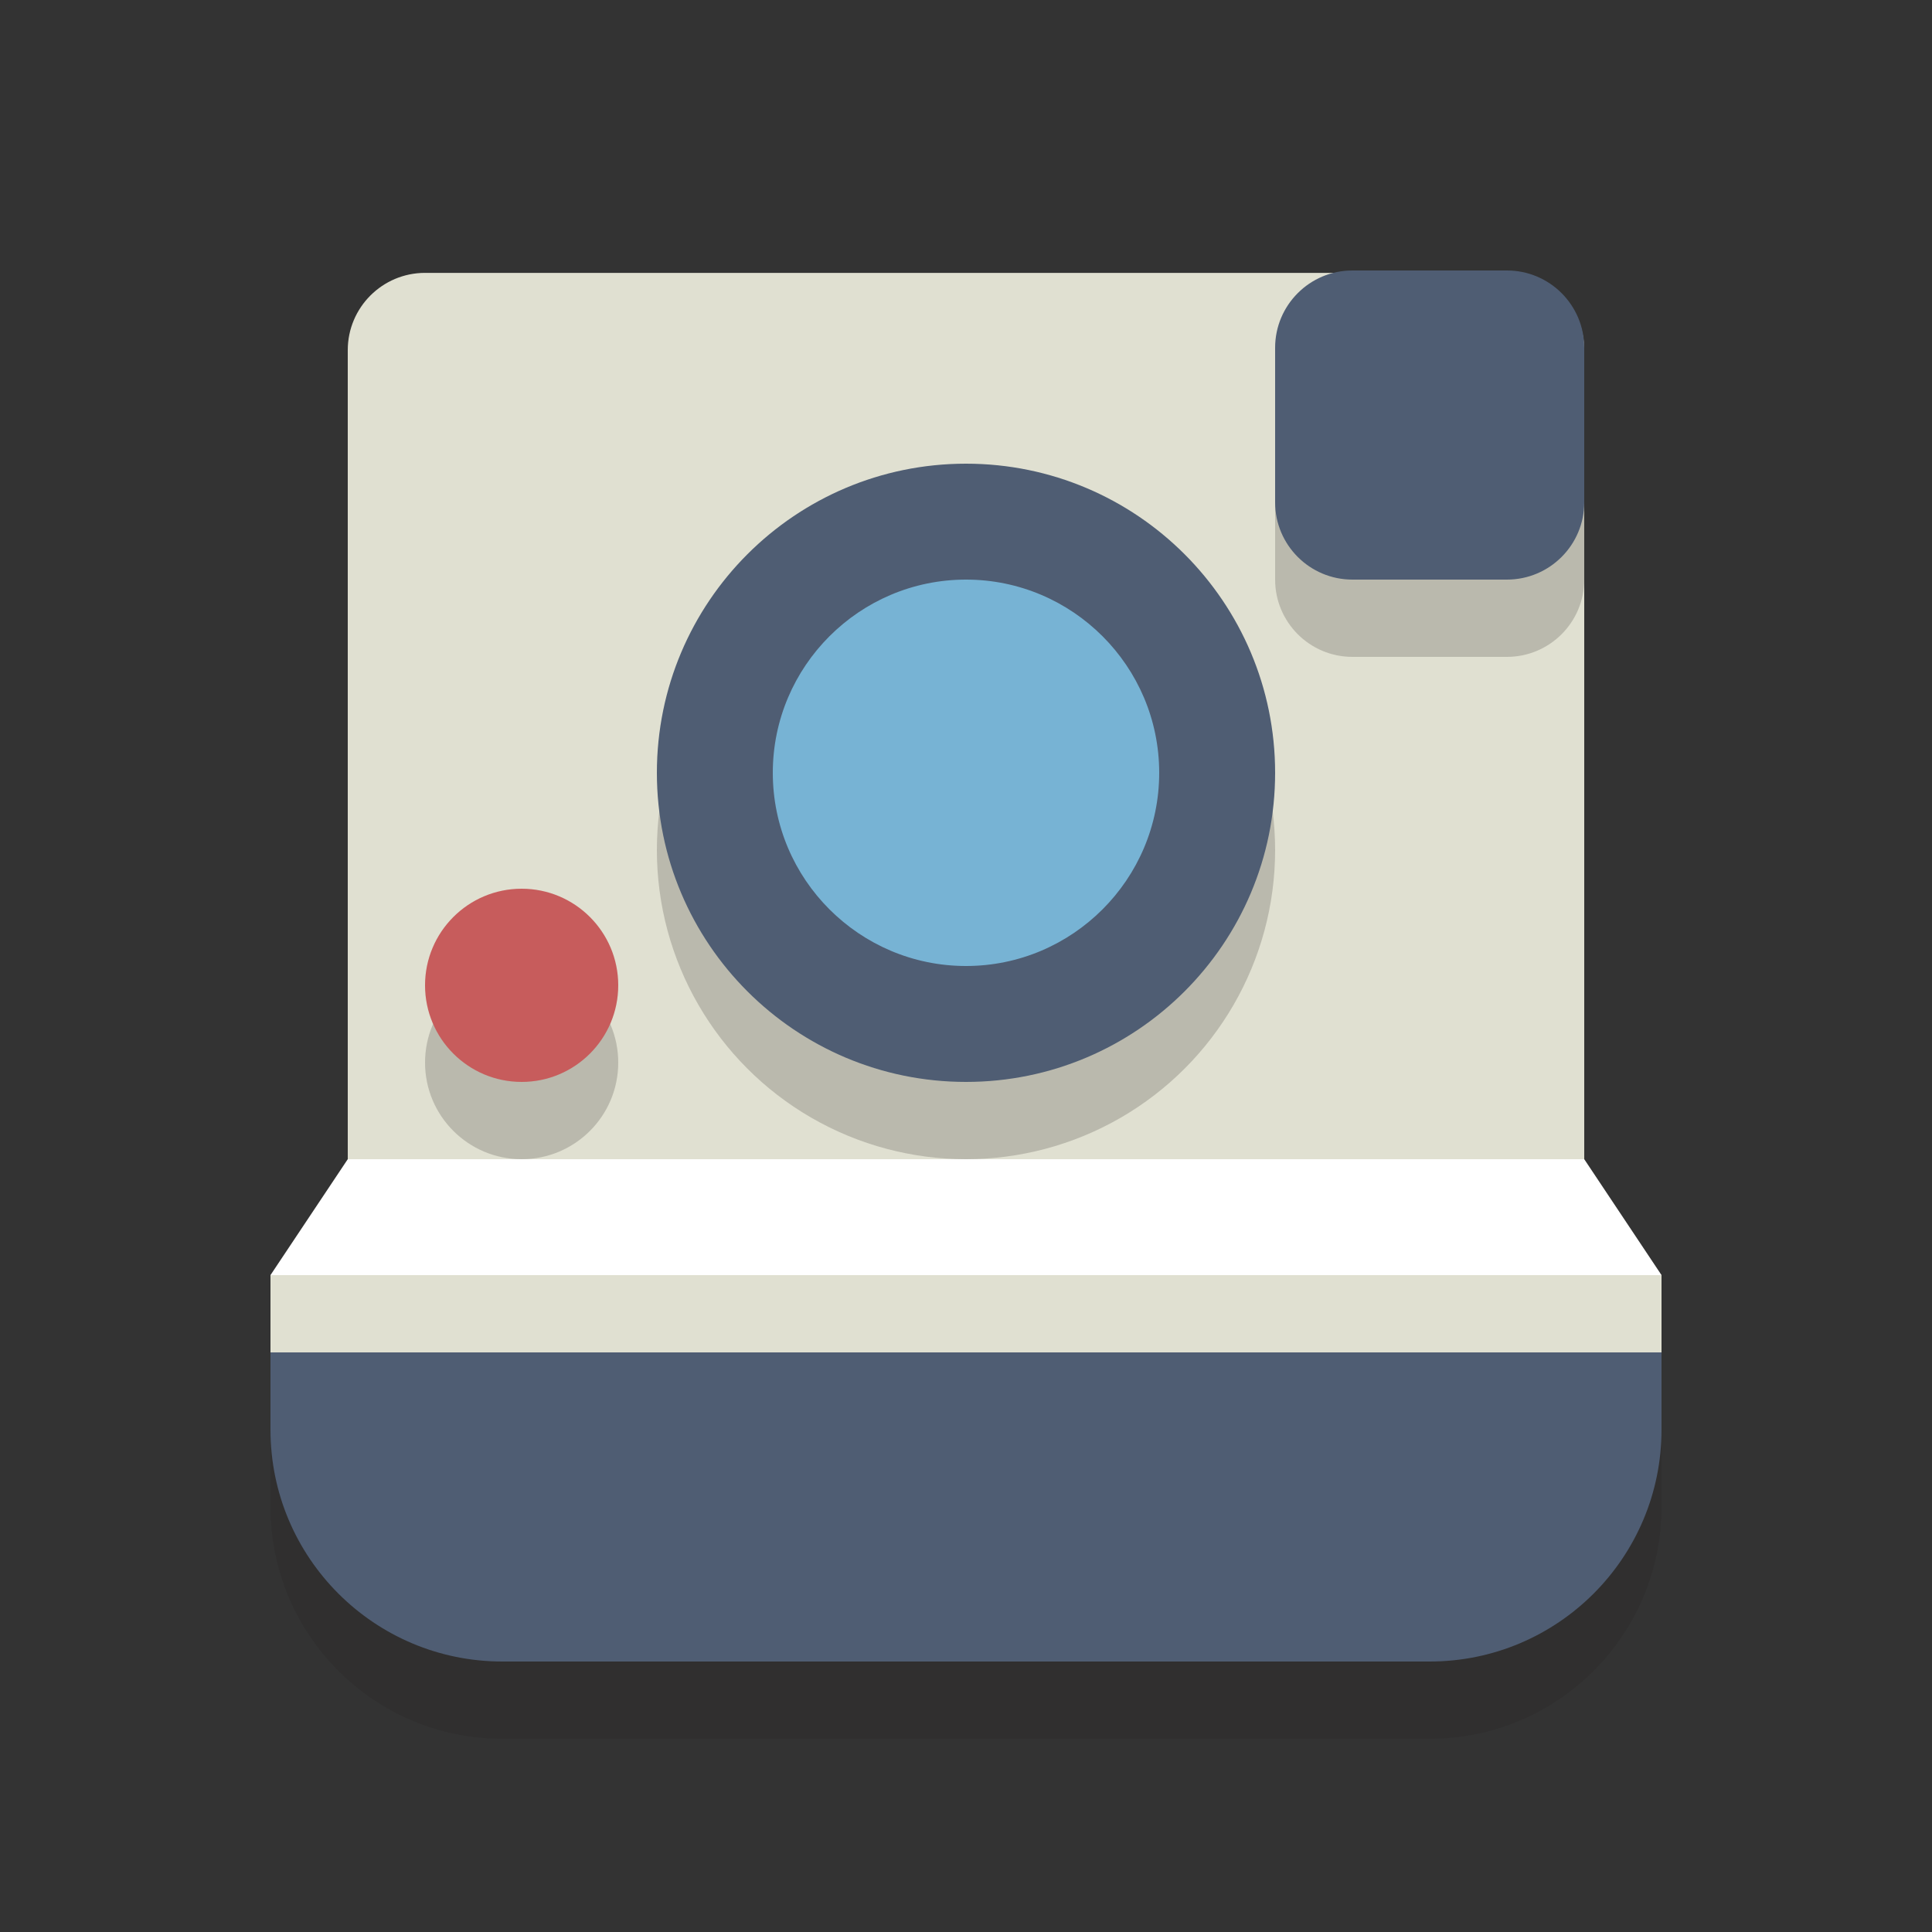 <?xml version="1.0" encoding="iso-8859-1"?>
<!-- Generator: Adobe Illustrator 16.0.0, SVG Export Plug-In . SVG Version: 6.00 Build 0)  -->
<!DOCTYPE svg PUBLIC "-//W3C//DTD SVG 1.1//EN" "http://www.w3.org/Graphics/SVG/1.1/DTD/svg11.dtd">
<svg version="1.1" id="Layer_1" xmlns="http://www.w3.org/2000/svg" xmlns:xlink="http://www.w3.org/1999/xlink" x="0px" y="0px"
	 width="50px" height="50px" viewBox="0 0 50 50" style="enable-background:new 0 0 50 50;" xml:space="preserve">
<rect x="0" y="0" width="50" height="50" fill="#333333" stroke="none"/>
<path style="fill:#E0E0D1;" d="M41,31c0,1.104-0.896,2-2,2H11c-1.104,0-2-0.896-2-2V9.062c0-1.104,0.896-2,2-2h28
	c1.104,0,2,0.896,2,2V31z"/>
<polygon style="fill:#FFFFFF;" points="7,33 9,30 41,30 43,33 "/>
<circle style="opacity:0.2;fill:#231F20;" cx="25" cy="22" r="8"/>
<g>
	<path style="fill:#77B3D4;" d="M25,26.5c-3.584,0-6.5-2.916-6.5-6.5s2.916-6.5,6.5-6.5s6.5,2.916,6.5,6.5S28.584,26.5,25,26.5z"/>
	<path style="fill:#4F5D73;" d="M25,15c2.757,0,5,2.243,5,5s-2.243,5-5,5s-5-2.243-5-5S22.243,15,25,15 M25,12c-4.418,0-8,3.582-8,8
		s3.582,8,8,8s8-3.582,8-8S29.418,12,25,12L25,12z"/>
</g>
<circle style="opacity:0.2;fill:#231F20;" cx="13.5" cy="27.5" r="2.5"/>
<circle style="fill:#C75C5C;" cx="13.5" cy="25.5" r="2.5"/>
<g>
	<rect x="7" y="33" style="fill:#E0E0D1;" width="36" height="2"/>
</g>
<path style="opacity:0.2;fill:#231F20;" d="M33,15c0,1.104,0.896,2,2,2h4c1.104,0,2-0.896,2-2v-4c0-1.104-0.896-2-2-2h-4
	c-1.104,0-2,0.896-2,2V15z"/>
<path style="fill:#4F5D73;" d="M33,13c0,1.104,0.896,2,2,2h4c1.104,0,2-0.896,2-2V9c0-1.104-0.896-2-2-2h-4c-1.104,0-2,0.896-2,2V13
	z"/>
<g style="opacity:0.2;">
	<path style="fill:#231F20;" d="M7,39c0,3.313,2.687,6,6,6h24c3.313,0,6-2.687,6-6v-2H7V39z"/>
</g>
<g>
	<path style="fill:#4F5D73;" d="M7,37c0,3.313,2.687,6,6,6h24c3.313,0,6-2.687,6-6v-2H7V37z"/>
</g>
</svg>

